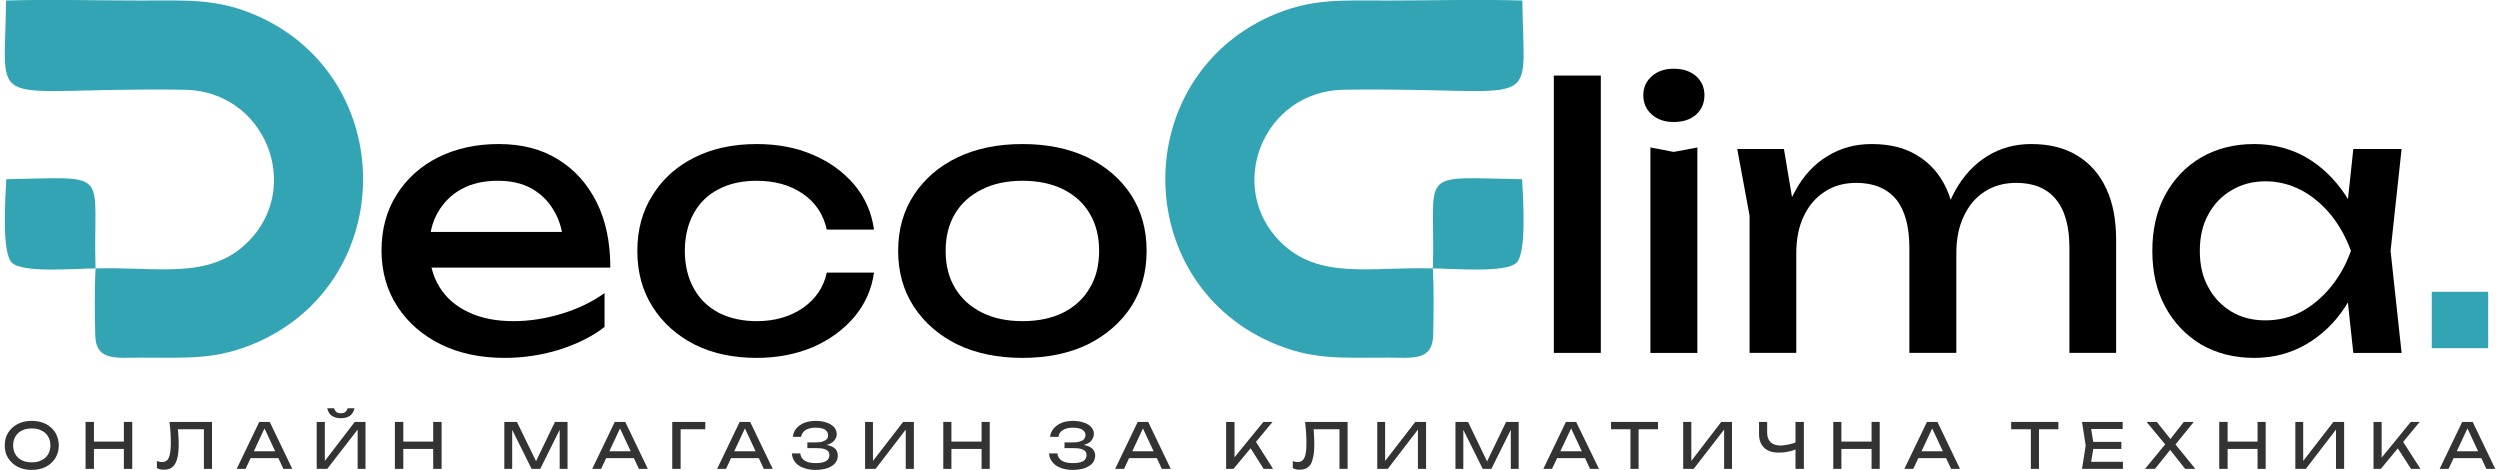 <?xml version="1.0" encoding="UTF-8"?>
<!DOCTYPE svg PUBLIC "-//W3C//DTD SVG 1.1//EN" "http://www.w3.org/Graphics/SVG/1.1/DTD/svg11.dtd">
<!-- Creator: CorelDRAW 2021 (64-Bit) -->
<svg xmlns="http://www.w3.org/2000/svg" xml:space="preserve" width="399px" height="75px" version="1.1" shape-rendering="geometricPrecision" text-rendering="geometricPrecision" image-rendering="optimizeQuality" fill-rule="evenodd" clip-rule="evenodd"
viewBox="0 0 94920 17910"
 xmlns:xlink="http://www.w3.org/1999/xlink"
 xmlns:xodm="http://www.corel.com/coreldraw/odm/2003">
 <g id="Layer_x0020_1">
  <path fill="#333333" fill-rule="nonzero" d="M1030 17910c-210,0 -380,-40 -540,-120 -150,-80 -270,-190 -360,-330 -90,-140 -130,-300 -130,-480 0,-190 40,-350 130,-490 90,-140 210,-250 360,-330 160,-80 330,-120 540,-120 200,0 380,40 540,120 150,80 270,190 360,330 80,140 130,300 130,490 0,180 -50,340 -130,480 -90,140 -210,250 -360,330 -160,80 -340,120 -540,120zm0 -290c140,0 270,-20 370,-80 110,-50 190,-120 250,-220 60,-100 90,-210 90,-340 0,-140 -30,-250 -90,-350 -60,-100 -140,-170 -250,-220 -100,-60 -230,-80 -370,-80 -140,0 -270,20 -380,80 -100,50 -180,120 -240,220 -60,100 -90,210 -90,350 0,130 30,240 90,340 60,100 140,170 240,220 110,60 240,80 380,80z"/>
  <path id="_1" fill="#333333" fill-rule="nonzero" d="M3080 16080l320 0 0 1790 -320 0 0 -1790zm1460 0l320 0 0 1790 -320 0 0 -1790zm-1290 750l1440 0 0 280 -1440 0 0 -280z"/>
  <path id="_2" fill="#333333" fill-rule="nonzero" d="M6280 16080l1620 0 0 1790 -310 0 0 -1660 140 150 -1270 0 130 -110c10,130 20,250 30,370 10,120 10,230 10,330 0,220 -20,400 -60,540 -40,140 -100,250 -180,310 -80,70 -180,100 -310,100 -50,0 -100,0 -150,-10 -40,-10 -90,-30 -130,-50l0 -270c70,30 130,40 190,40 120,0 210,-50 260,-160 50,-110 80,-300 80,-550 0,-100 0,-230 -10,-370 -10,-140 -20,-290 -40,-450z"/>
  <path id="_3" fill="#333333" fill-rule="nonzero" d="M9260 17460l0 -260 1260 0 0 260 -1260 0zm840 -1380l860 1790 -340 0 -780 -1670 120 0 -780 1670 -340 0 860 -1790 400 0z"/>
  <path id="_4" fill="#333333" fill-rule="nonzero" d="M11890 17870l0 -1790 310 0 0 1640 -110 -10 1250 -1630 410 0 0 1790 -300 0 0 -1660 110 20 -1270 1640 -400 0zm400 -2310l260 0c20,60 50,110 90,140 40,40 100,50 170,50 70,0 130,-10 170,-50 40,-30 70,-80 90,-140l260 0c-30,130 -90,230 -180,290 -90,60 -210,90 -340,90 -140,0 -250,-30 -340,-90 -90,-60 -150,-160 -180,-290z"/>
  <path id="_5" fill="#333333" fill-rule="nonzero" d="M14870 16080l320 0 0 1790 -320 0 0 -1790zm1460 0l320 0 0 1790 -320 0 0 -1790zm-1290 750l1440 0 0 280 -1440 0 0 -280z"/>
  <polygon id="_6" fill="#333333" fill-rule="nonzero" points="21450,16080 21450,17870 21150,17870 21150,16170 21250,16180 20410,17870 20080,17870 19240,16180 19340,16180 19340,17870 19040,17870 19040,16080 19520,16080 20330,17740 20170,17740 20970,16080 "/>
  <path id="_7" fill="#333333" fill-rule="nonzero" d="M22810 17460l0 -260 1260 0 0 260 -1260 0zm840 -1380l860 1790 -340 0 -780 -1670 120 0 -780 1670 -340 0 860 -1790 400 0z"/>
  <polygon id="_8" fill="#333333" fill-rule="nonzero" points="26700,16080 26700,16360 25620,16360 25760,16210 25760,17870 25440,17870 25440,16080 "/>
  <path id="_9" fill="#333333" fill-rule="nonzero" d="M27580 17460l0 -260 1250 0 0 260 -1250 0zm830 -1380l860 1790 -340 0 -780 -1670 120 0 -780 1670 -340 0 860 -1790 400 0z"/>
  <path id="_10" fill="#333333" fill-rule="nonzero" d="M30900 17910c-180,0 -330,-30 -460,-80 -140,-50 -240,-120 -320,-220 -70,-90 -110,-200 -120,-330l320 0c10,120 70,210 170,280 100,60 240,90 410,90 170,0 300,-20 390,-70 90,-50 140,-130 140,-240 0,-80 -40,-150 -110,-190 -80,-50 -200,-70 -370,-70l-360 0 0 -220 350 0c100,0 180,-10 250,-40 60,-20 110,-50 150,-90 30,-50 40,-90 40,-140 0,-70 -20,-120 -60,-160 -30,-50 -90,-80 -160,-100 -70,-20 -160,-30 -250,-30 -160,0 -290,30 -390,90 -90,60 -150,150 -170,260l-310 0c10,-120 50,-220 120,-310 70,-90 170,-160 300,-220 130,-50 280,-80 460,-80 160,0 300,30 420,70 110,40 200,100 270,170 60,80 100,160 100,260 0,80 -30,160 -80,230 -50,70 -120,120 -220,160 -100,40 -220,60 -370,60l0 -50c140,0 270,10 380,40 110,30 190,80 250,140 50,70 80,150 80,240 0,110 -30,210 -100,290 -60,80 -160,140 -290,190 -120,40 -280,70 -460,70z"/>
  <polygon id="_11" fill="#333333" fill-rule="nonzero" points="32790,17870 32790,16080 33090,16080 33090,17720 32980,17710 34240,16080 34650,16080 34650,17870 34340,17870 34340,16210 34450,16230 33190,17870 "/>
  <path id="_12" fill="#333333" fill-rule="nonzero" d="M35770 16080l310 0 0 1790 -310 0 0 -1790zm1460 0l310 0 0 1790 -310 0 0 -1790zm-1290 750l1440 0 0 280 -1440 0 0 -280z"/>
  <path id="_13" fill="#333333" fill-rule="nonzero" d="M40700 17910c-170,0 -330,-30 -460,-80 -130,-50 -240,-120 -310,-220 -80,-90 -120,-200 -130,-330l320 0c10,120 70,210 170,280 100,60 240,90 410,90 170,0 300,-20 390,-70 100,-50 140,-130 140,-240 0,-80 -30,-150 -110,-190 -80,-50 -200,-70 -370,-70l-360 0 0 -220 350 0c100,0 190,-10 250,-40 70,-20 120,-50 150,-90 30,-50 50,-90 50,-140 0,-70 -20,-120 -60,-160 -40,-50 -100,-80 -170,-100 -70,-20 -150,-30 -250,-30 -160,0 -290,30 -380,90 -100,60 -160,150 -170,260l-320 0c10,-120 60,-220 130,-310 70,-90 170,-160 300,-220 120,-50 280,-80 450,-80 160,0 300,30 420,70 120,40 210,100 270,170 70,80 100,160 100,260 0,80 -30,160 -80,230 -40,70 -120,120 -220,160 -100,40 -220,60 -370,60l0 -50c150,0 270,10 380,40 110,30 190,80 250,140 60,70 90,150 90,240 0,110 -40,210 -100,290 -70,80 -170,140 -290,190 -130,40 -290,70 -470,70z"/>
  <path id="_14" fill="#333333" fill-rule="nonzero" d="M42750 17460l0 -260 1250 0 0 260 -1250 0zm830 -1380l860 1790 -340 0 -780 -1670 120 0 -780 1670 -340 0 860 -1790 400 0z"/>
  <path id="_15" fill="#333333" fill-rule="nonzero" d="M46550 17870l0 -1790 320 0 0 1530 -100 -60 1200 -1470 350 0 -1490 1790 -280 0zm860 -900l220 -220 710 1120 -360 0 -570 -900z"/>
  <path id="_16" fill="#333333" fill-rule="nonzero" d="M49560 16080l1620 0 0 1790 -310 0 0 -1660 140 150 -1270 0 130 -110c20,130 30,250 30,370 10,120 10,230 10,330 0,220 -20,400 -60,540 -30,140 -90,250 -170,310 -80,70 -190,100 -320,100 -50,0 -100,0 -140,-10 -50,-10 -100,-30 -130,-50l0 -270c60,30 130,40 190,40 110,0 200,-50 250,-160 60,-110 80,-300 80,-550 0,-100 0,-230 -10,-370 -10,-140 -20,-290 -40,-450z"/>
  <polygon id="_17" fill="#333333" fill-rule="nonzero" points="52310,17870 52310,16080 52610,16080 52610,17720 52500,17710 53760,16080 54170,16080 54170,17870 53860,17870 53860,16210 53970,16230 52710,17870 "/>
  <polygon id="_18" fill="#333333" fill-rule="nonzero" points="57700,16080 57700,17870 57400,17870 57400,16170 57500,16180 56660,17870 56330,17870 55490,16180 55590,16180 55590,17870 55290,17870 55290,16080 55770,16080 56570,17740 56420,17740 57220,16080 "/>
  <path id="_19" fill="#333333" fill-rule="nonzero" d="M59060 17460l0 -260 1250 0 0 260 -1250 0zm830 -1380l870 1790 -340 0 -780 -1670 120 0 -790 1670 -330 0 860 -1790 390 0z"/>
  <path id="_20" fill="#333333" fill-rule="nonzero" d="M61960 16220l310 0 0 1650 -310 0 0 -1650zm-740 -140l1790 0 0 280 -1790 0 0 -280z"/>
  <polygon id="_21" fill="#333333" fill-rule="nonzero" points="63970,17870 63970,16080 64280,16080 64280,17720 64170,17710 65420,16080 65830,16080 65830,17870 65530,17870 65530,16210 65640,16230 64370,17870 "/>
  <path id="_22" fill="#333333" fill-rule="nonzero" d="M67620 17250c-250,0 -430,-60 -560,-180 -140,-130 -200,-310 -200,-540l0 -450 310 0 0 420c0,160 50,270 130,350 90,90 220,130 380,130 100,0 200,-20 310,-40 100,-20 210,-50 310,-100l20 260c-100,50 -220,90 -340,110 -120,30 -240,40 -360,40zm630 620l0 -1790 320 0 0 1790 -320 0z"/>
  <path id="_23" fill="#333333" fill-rule="nonzero" d="M69690 16080l310 0 0 1790 -310 0 0 -1790zm1460 0l310 0 0 1790 -310 0 0 -1790zm-1290 750l1440 0 0 280 -1440 0 0 -280z"/>
  <path id="_24" fill="#333333" fill-rule="nonzero" d="M72820 17460l0 -260 1260 0 0 260 -1260 0zm840 -1380l860 1790 -340 0 -780 -1670 120 0 -780 1670 -340 0 860 -1790 400 0z"/>
  <path id="_25" fill="#333333" fill-rule="nonzero" d="M77220 16220l310 0 0 1650 -310 0 0 -1650zm-750 -140l1800 0 0 280 -1800 0 0 -280z"/>
  <path id="_26" fill="#333333" fill-rule="nonzero" d="M80670 16840l0 270 -1260 0 0 -270 1260 0zm-1050 140l-130 800 -150 -180 1390 0 0 270 -1560 0 140 -890 -140 -900 1550 0 0 270 -1380 0 150 -180 130 810z"/>
  <polygon id="_27" fill="#333333" fill-rule="nonzero" points="82660,17030 82660,16850 83490,17870 83100,17870 82460,17060 82600,17060 81950,17870 81570,17870 82410,16850 82410,17020 81630,16080 82020,16080 82610,16820 82470,16820 83050,16080 83430,16080 "/>
  <path id="_28" fill="#333333" fill-rule="nonzero" d="M84400 16080l320 0 0 1790 -320 0 0 -1790zm1460 0l310 0 0 1790 -310 0 0 -1790zm-1290 750l1440 0 0 280 -1440 0 0 -280z"/>
  <polygon id="_29" fill="#333333" fill-rule="nonzero" points="87300,17870 87300,16080 87600,16080 87600,17720 87490,17710 88750,16080 89160,16080 89160,17870 88850,17870 88850,16210 88960,16230 87700,17870 "/>
  <path id="_30" fill="#333333" fill-rule="nonzero" d="M90280 17870l0 -1790 310 0 0 1530 -90 -60 1200 -1470 340 0 -1480 1790 -280 0zm850 -900l220 -220 720 1120 -360 0 -580 -900z"/>
  <path id="_31" fill="#333333" fill-rule="nonzero" d="M93230 17460l0 -260 1250 0 0 260 -1250 0zm830 -1380l860 1790 -340 0 -780 -1670 120 0 -780 1670 -340 0 860 -1790 400 0z"/>
  <path fill="black" fill-rule="nonzero" d="M19050 13640c-910,0 -1720,-170 -2420,-510 -710,-350 -1260,-830 -1660,-1440 -400,-610 -610,-1330 -610,-2140 0,-810 190,-1510 570,-2120 380,-610 910,-1090 1580,-1430 680,-340 1450,-510 2320,-510 870,0 1620,190 2250,580 640,390 1130,940 1480,1640 350,700 520,1530 520,2490l-7320 0 0 -1360 6430 0 -890 500c-30,-510 -150,-950 -370,-1310 -210,-370 -500,-650 -860,-850 -360,-200 -790,-290 -1280,-290 -530,0 -980,100 -1370,310 -390,210 -690,510 -910,890 -220,380 -330,830 -330,1350 0,580 130,1080 390,1500 260,420 630,740 1110,960 480,230 1050,340 1710,340 590,0 1200,-90 1830,-280 620,-190 1170,-450 1640,-790l0 1290c-470,370 -1050,650 -1730,870 -690,210 -1380,310 -2080,310z"/>
  <path id="_1_0" fill="black" fill-rule="nonzero" d="M33130 10390c-90,640 -340,1200 -750,1690 -420,490 -940,870 -1580,1150 -640,270 -1360,410 -2140,410 -900,0 -1690,-170 -2370,-510 -680,-350 -1220,-830 -1600,-1440 -390,-610 -580,-1320 -580,-2130 0,-800 190,-1510 580,-2120 380,-620 920,-1100 1600,-1440 680,-340 1470,-510 2370,-510 780,0 1500,130 2140,410 640,270 1160,650 1580,1140 410,490 660,1060 750,1710l-1800 0c-130,-580 -430,-1040 -920,-1370 -480,-330 -1070,-490 -1750,-490 -550,0 -1030,100 -1450,320 -410,210 -730,520 -950,920 -220,400 -340,880 -340,1430 0,550 120,1030 340,1430 220,400 540,710 950,930 420,210 900,320 1450,320 690,0 1280,-170 1770,-510 480,-340 780,-780 900,-1340l1800 0z"/>
  <path id="_2_1" fill="black" fill-rule="nonzero" d="M38790 13640c-950,0 -1770,-170 -2480,-510 -710,-350 -1260,-830 -1660,-1440 -400,-610 -600,-1320 -600,-2130 0,-810 200,-1520 600,-2130 400,-610 950,-1090 1660,-1430 710,-340 1530,-510 2480,-510 940,0 1770,170 2480,510 700,340 1260,820 1660,1430 390,610 590,1320 590,2130 0,810 -200,1520 -590,2130 -400,610 -960,1090 -1660,1440 -710,340 -1540,510 -2480,510zm0 -1400c600,0 1120,-110 1560,-330 430,-220 770,-530 1000,-930 240,-390 360,-870 360,-1420 0,-550 -120,-1020 -360,-1420 -230,-400 -570,-700 -1000,-920 -440,-220 -960,-330 -1560,-330 -600,0 -1110,110 -1550,330 -440,220 -780,520 -1020,920 -240,400 -360,870 -360,1420 0,550 120,1030 360,1420 240,400 580,710 1020,930 440,220 950,330 1550,330z"/>
  <g id="_1884579287680">
   <path fill="#32A4B3" d="M3460 10230c-40,790 -30,1760 -10,2550 20,990 810,850 1710,850 1830,0 2930,100 4500,-600 5330,-2390 5330,-10010 0,-12410 -1550,-690 -2680,-600 -4500,-600 -1690,0 -3430,-50 -5110,0 -40,4410 -910,3290 6810,3400 3070,50 4520,3710 2400,5810 -1470,1450 -3420,930 -5800,1000z"/>
   <path fill="#32A4B3" d="M3460 10230c-110,-3790 690,-3470 -3400,-3400 -40,730 -180,2790 210,3180 410,410 2430,220 3190,220z"/>
  </g>
  <path fill="#32A4B3" d="M54430 10230c40,790 30,1760 10,2550 -20,990 -810,850 -1710,850 -1830,0 -2930,100 -4500,-600 -5330,-2390 -5330,-10010 0,-12410 1550,-690 2680,-600 4500,-600 1690,0 3430,-50 5110,0 40,4410 910,3290 -6810,3400 -3070,50 -4520,3710 -2400,5810 1470,1450 3420,930 5800,1000z"/>
  <path fill="#32A4B3" d="M54430 10230c110,-3790 -690,-3470 3400,-3400 40,730 180,2790 -210,3180 -410,410 -2430,220 -3190,220z"/>
  <polygon fill="black" fill-rule="nonzero" points="59040,2880 60830,2880 60830,13450 59040,13450 "/>
  <path id="_1_2" fill="black" fill-rule="nonzero" d="M62720 5620l890 170 900 -170 0 7830 -1790 0 0 -7830zm890 -970c-340,0 -610,-90 -830,-280 -220,-190 -330,-440 -330,-740 0,-300 110,-540 330,-730 220,-190 490,-280 830,-280 350,0 630,90 850,280 210,190 320,430 320,730 0,300 -110,550 -320,740 -220,190 -500,280 -850,280z"/>
  <path id="_2_3" fill="black" fill-rule="nonzero" d="M66030 5680l1780 0 470 2800 0 4970 -1780 0 0 -5230 -470 -2540zm5120 -190c690,0 1270,140 1750,440 480,290 850,710 1100,1250 250,550 380,1200 380,1970l0 4300 -1790 0 0 -4010c0,-810 -170,-1430 -510,-1850 -350,-410 -850,-620 -1510,-620 -460,0 -870,110 -1210,340 -340,220 -610,530 -800,940 -190,400 -280,870 -280,1410l-630 -340c80,-810 280,-1500 600,-2060 310,-570 720,-1010 1220,-1310 500,-310 1060,-460 1680,-460zm6080 0c690,0 1270,140 1760,440 480,290 850,710 1100,1250 260,550 380,1200 380,1970l0 4300 -1780 0 0 -4010c0,-810 -170,-1430 -520,-1850 -340,-410 -840,-620 -1500,-620 -470,0 -870,110 -1220,340 -340,220 -600,530 -790,940 -190,400 -280,870 -280,1410l-630 -340c80,-810 280,-1500 590,-2060 320,-570 730,-1010 1220,-1310 500,-310 1060,-460 1670,-460z"/>
  <path id="_3_4" fill="black" fill-rule="nonzero" d="M89510 13450l-310 -2880 360 -1010 -360 -980 310 -2900 1840 0 -420 3880 420 3890 -1840 0zm540 -3890c-170,820 -460,1530 -860,2150 -400,610 -900,1080 -1490,1420 -590,340 -1250,510 -1970,510 -760,0 -1430,-170 -2020,-510 -580,-350 -1040,-830 -1370,-1440 -330,-610 -490,-1320 -490,-2130 0,-810 160,-1520 490,-2130 330,-610 790,-1090 1370,-1430 590,-340 1260,-510 2020,-510 720,0 1380,170 1970,500 590,340 1090,820 1500,1430 400,600 690,1320 850,2140zm-6390 0c0,530 100,990 320,1380 210,400 510,710 890,940 370,220 800,330 1290,330 490,0 950,-110 1370,-330 420,-230 790,-540 1120,-940 320,-390 580,-850 770,-1380 -190,-520 -450,-980 -770,-1380 -330,-390 -700,-710 -1120,-930 -420,-220 -880,-340 -1370,-340 -490,0 -920,120 -1290,340 -380,220 -680,540 -890,930 -220,400 -320,860 -320,1380z"/>
  <rect fill="#32A4B3" x="92500" y="11120" width="2150" height="2150"/>
 </g>
</svg>
